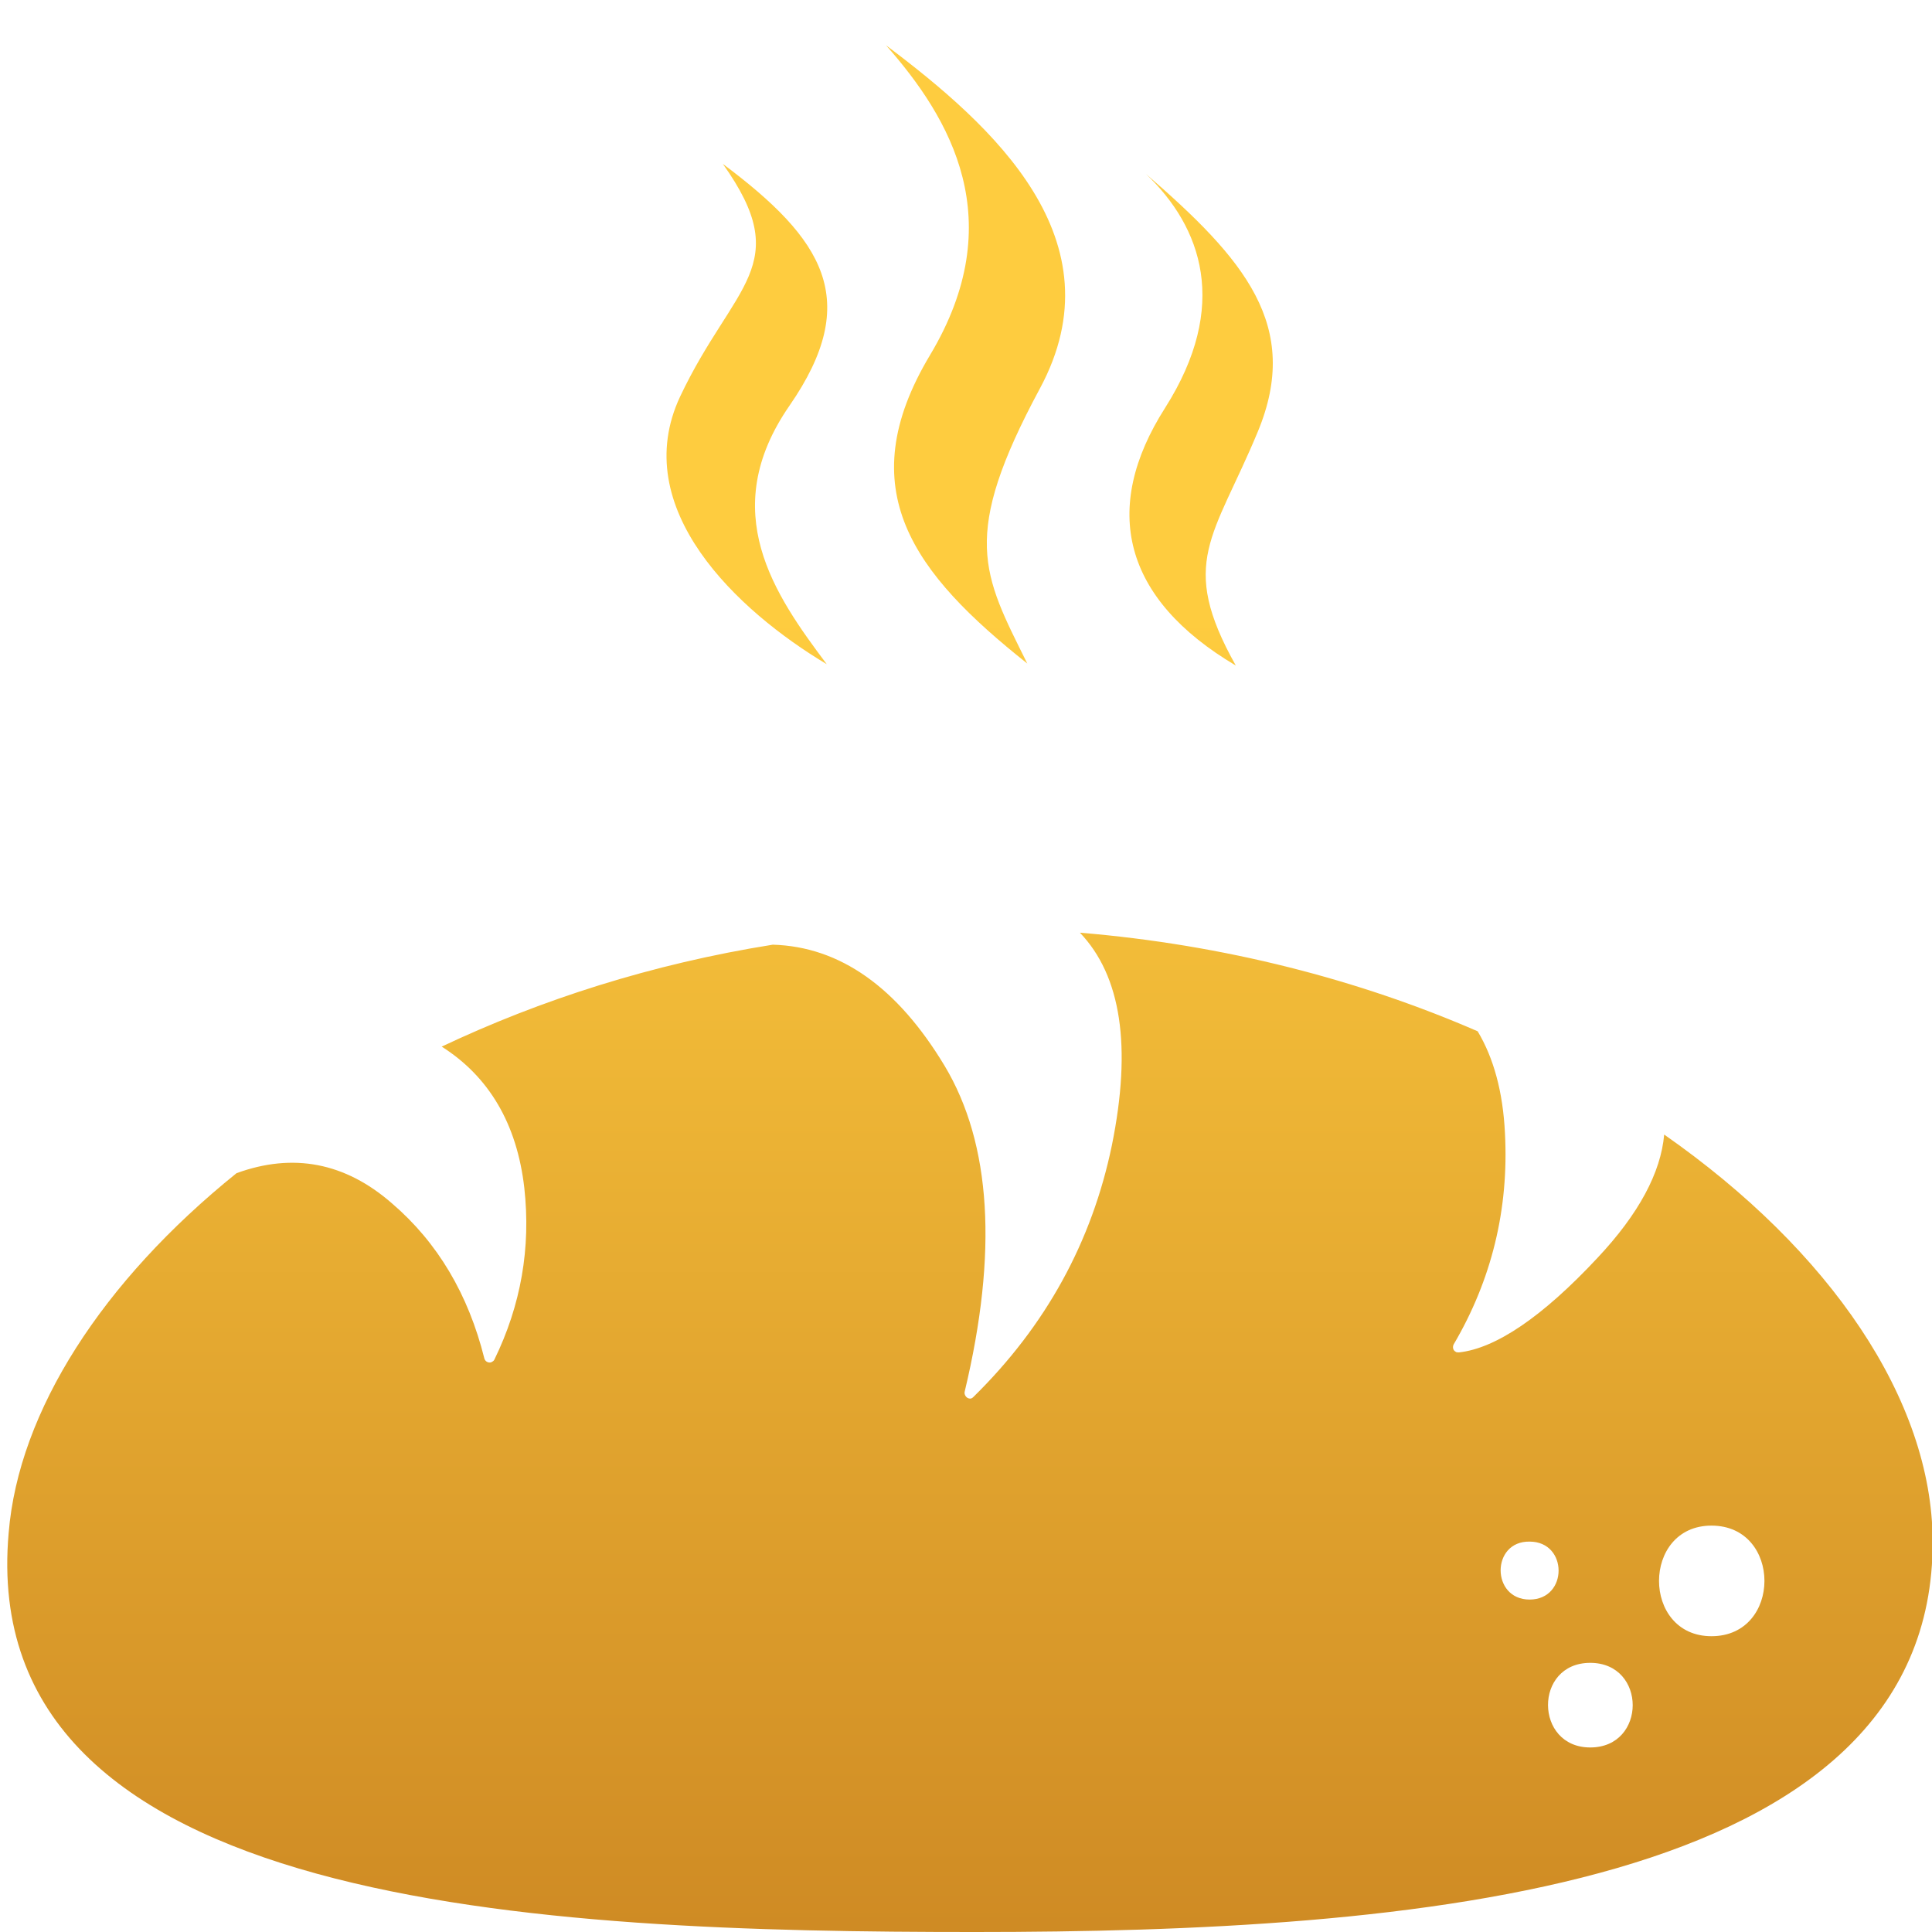 <?xml version="1.0" encoding="utf-8"?>
<!-- Generator: Adobe Illustrator 23.0.3, SVG Export Plug-In . SVG Version: 6.00 Build 0)  -->
<svg version="1.1" id="Layer_1" xmlns="http://www.w3.org/2000/svg" xmlns:xlink="http://www.w3.org/1999/xlink" x="0px" y="0px"
	 width="290px" height="290px" viewBox="0 0 290 290" style="enable-background:new 0 0 290 290;" xml:space="preserve">
<style type="text/css">
	.st0{fill-rule:evenodd;clip-rule:evenodd;fill:url(#Combined-Shape_1_);}
</style>
<g id="Artisan-Bread">
	<g id="Group">
		
			<linearGradient id="Combined-Shape_1_" gradientUnits="userSpaceOnUse" x1="253.237" y1="-156.146" x2="253.237" y2="-155.448" gradientTransform="matrix(289 0 0 283.233 -73040 44317.922)">
			<stop  offset="0" style="stop-color:#FECC3F"/>
			<stop  offset="1" style="stop-color:#CF8B24"/>
		</linearGradient>
		<path id="Combined-Shape" class="st0" d="M35.5,176.1c8.5-3.1,16.3-1.6,23.3,4.5c6.9,5.9,11.5,13.7,13.9,23.3l0,0
			c0.1,0.4,0.5,0.7,1,0.6c0.2-0.1,0.4-0.2,0.5-0.4c4-8.2,5.5-16.8,4.5-25.8c-1.1-9.6-5.3-16.7-12.4-21.2c14.8-7,31.5-12.4,49.7-15.3
			c10.1,0.3,18.7,6.4,25.8,18.2c7,11.7,8,28,3,48.9l0,0c-0.1,0.4,0.2,0.9,0.6,1c0.3,0.1,0.5,0,0.7-0.2
			c10.9-10.7,17.8-23.3,20.8-37.8c3-14.8,1.4-25.4-4.8-31.9c21.7,1.8,42,7.1,59.7,14.8c2.4,4,3.8,9.1,4.1,15.3
			c0.6,11.4-2,22-7.7,31.7c-0.2,0.4-0.1,0.9,0.3,1.1c0.1,0.1,0.3,0.1,0.5,0.1c5.5-0.6,12.5-5.3,20.8-14.2c6.2-6.6,9.5-12.8,10-18.5
			c24.9,17.4,40.2,39.8,40.3,61c0.2,52.7-78.7,58.7-143.8,58.7s-150-3.4-145-59.9C2.8,211.8,15.4,192.3,35.5,176.1z M238.7,262.3
			c8.5,0,8.5-12.7,0-12.7S230.3,262.3,238.7,262.3z M229.6,240.1c5.8,0,5.8-8.7,0-8.7C223.8,231.3,223.8,240.1,229.6,240.1z
			 M256.9,245.6c10.6,0,10.6-16.6,0-16.6C246.4,229,246.4,245.6,256.9,245.6z M133,6.8c16.1,12.1,35.1,29.2,23.1,51.5
			s-8.6,27.8-1.9,41.3c-17-13.5-26.7-26.1-14.6-46.3S142.7,17.8,133,6.8z M172,26.1c14.8,12.8,23.4,22.8,16.8,38.7
			s-12,19.6-3.3,35.1c-16.9-10-20.3-23.5-10.6-38.7C184.6,45.9,180.4,34.1,172,26.1z M108.5,24.6c15.1,11.3,21,20.4,10,36.3
			s-2.2,28.4,5.6,38.8c-13.4-8-29.9-23.4-22-40.2C110.1,42.6,119.4,39.9,108.5,24.6z"/>
	</g>
</g>
</svg>

